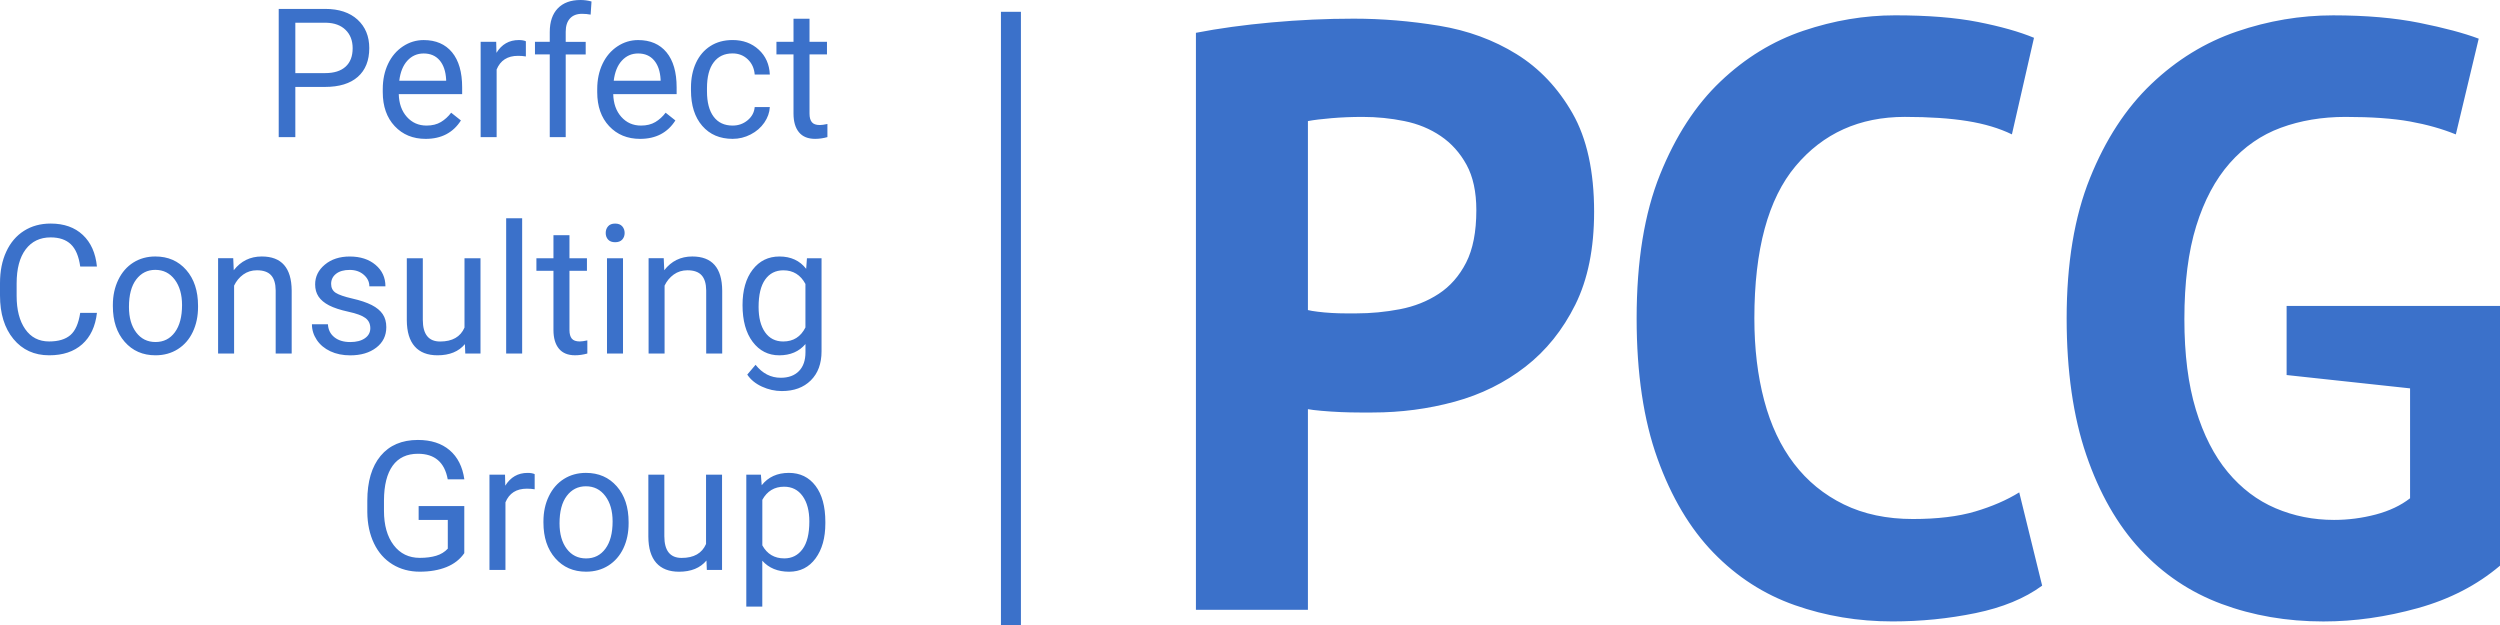 <svg width="144" height="36" viewBox="0 0 144 36" fill="#3b71ca" xmlns="http://www.w3.org/2000/svg">
<g clip-path="url(#clip0_1_38)">
<path fill-rule="evenodd" clip-rule="evenodd" d="M57.654 36H58.805V0.679H57.654V36ZM131.709 17.62H144V32.583C142.682 33.701 141.104 34.517 139.267 35.028C137.43 35.539 135.617 35.796 133.827 35.796C131.724 35.796 129.769 35.459 127.965 34.788C126.159 34.118 124.597 33.069 123.279 31.648C121.96 30.225 120.923 28.41 120.17 26.204C119.417 23.999 119.039 21.377 119.039 18.339C119.039 15.175 119.486 12.481 120.382 10.259C121.276 8.037 122.455 6.231 123.915 4.84C125.374 3.448 127.015 2.441 128.836 1.818C130.656 1.195 132.509 0.884 134.392 0.884C136.275 0.884 137.933 1.028 139.361 1.316C140.789 1.604 141.927 1.908 142.774 2.227L141.456 7.742C140.671 7.422 139.791 7.174 138.818 6.998C137.846 6.822 136.605 6.734 135.099 6.734C133.749 6.734 132.509 6.942 131.378 7.358C130.247 7.773 129.267 8.453 128.434 9.396C127.603 10.339 126.958 11.546 126.503 13.017C126.047 14.487 125.82 16.277 125.82 18.388C125.82 20.402 126.039 22.137 126.48 23.591C126.92 25.046 127.533 26.245 128.317 27.189C129.103 28.131 130.021 28.827 131.073 29.275C132.124 29.723 133.246 29.947 134.44 29.947C135.256 29.947 136.056 29.843 136.842 29.636C137.627 29.428 138.285 29.117 138.82 28.7V22.37L131.709 21.602V17.62ZM17.011 5.007V7.897H16.054V0.513H18.729C19.523 0.513 20.144 0.72 20.595 1.131C21.044 1.545 21.27 2.09 21.27 2.77C21.27 3.487 21.049 4.039 20.61 4.426C20.17 4.814 19.539 5.007 18.719 5.007H17.011ZM24.518 7.999C23.788 7.999 23.193 7.755 22.735 7.266C22.277 6.778 22.047 6.124 22.047 5.306V5.134C22.047 4.589 22.15 4.104 22.354 3.675C22.558 3.248 22.844 2.913 23.211 2.67C23.578 2.428 23.975 2.308 24.404 2.308C25.104 2.308 25.649 2.543 26.039 3.013C26.426 3.484 26.62 4.156 26.62 5.032V5.422H22.969C22.983 5.963 23.138 6.4 23.435 6.733C23.732 7.066 24.11 7.233 24.568 7.233C24.894 7.233 25.169 7.165 25.395 7.03C25.62 6.895 25.818 6.715 25.987 6.492L26.549 6.938C26.098 7.646 25.421 7.999 24.518 7.999ZM30.29 3.252L30.29 3.252C30.151 3.227 30 3.216 29.837 3.216C29.232 3.216 28.823 3.479 28.606 4.003V7.899H27.685V2.409H28.581L28.596 3.043C28.898 2.553 29.326 2.307 29.881 2.307C30.06 2.307 30.197 2.331 30.29 2.378V3.252V3.252H30.29ZM31.666 7.897V3.135H30.814V2.409H31.666V1.845C31.666 1.258 31.82 0.802 32.129 0.481C32.438 0.161 32.874 0 33.438 0C33.651 0 33.862 0.028 34.071 0.086L34.021 0.842C33.864 0.811 33.699 0.796 33.522 0.796C33.223 0.796 32.993 0.885 32.83 1.064C32.667 1.242 32.585 1.497 32.585 1.83V2.41H33.736V3.136H32.585V7.899H31.666V7.897ZM36.871 7.999C36.141 7.999 35.546 7.755 35.087 7.266C34.629 6.778 34.4 6.124 34.4 5.306V5.134C34.4 4.589 34.503 4.104 34.707 3.675C34.911 3.248 35.197 2.913 35.564 2.67C35.93 2.428 36.328 2.308 36.757 2.308C37.457 2.308 38.002 2.543 38.391 3.013C38.779 3.484 38.974 4.156 38.974 5.032V5.422H35.322C35.336 5.963 35.491 6.4 35.788 6.733C36.085 7.066 36.462 7.233 36.921 7.233C37.247 7.233 37.522 7.165 37.748 7.03C37.973 6.895 38.171 6.715 38.34 6.492L38.902 6.938C38.451 7.646 37.774 7.999 36.871 7.999ZM42.2 7.233C42.53 7.233 42.817 7.131 43.062 6.928C43.307 6.725 43.444 6.472 43.471 6.167H44.342C44.325 6.482 44.219 6.78 44.024 7.064C43.827 7.349 43.567 7.575 43.239 7.744C42.912 7.914 42.565 7.998 42.2 7.998C41.467 7.998 40.883 7.749 40.45 7.25C40.017 6.751 39.8 6.069 39.8 5.203V5.046C39.8 4.512 39.897 4.036 40.089 3.62C40.282 3.205 40.559 2.882 40.919 2.652C41.279 2.422 41.705 2.306 42.196 2.306C42.8 2.306 43.303 2.491 43.702 2.859C44.103 3.227 44.315 3.706 44.342 4.295H43.471C43.444 3.941 43.311 3.648 43.075 3.42C42.837 3.192 42.543 3.077 42.196 3.077C41.727 3.077 41.364 3.249 41.108 3.592C40.849 3.935 40.722 4.431 40.722 5.082V5.259C40.722 5.891 40.849 6.378 41.105 6.72C41.36 7.062 41.726 7.233 42.2 7.233ZM46.628 1.081V2.409H47.634V3.135H46.628V6.543C46.628 6.764 46.673 6.928 46.763 7.038C46.852 7.148 47.005 7.202 47.221 7.202C47.327 7.202 47.472 7.182 47.659 7.141V7.897C47.416 7.965 47.181 7.998 46.951 7.998C46.539 7.998 46.229 7.872 46.02 7.618C45.811 7.364 45.706 7.004 45.706 6.538V3.135H44.723V2.409H45.706V1.081H46.628ZM5.584 18.02C5.494 18.802 5.211 19.404 4.735 19.829C4.258 20.253 3.625 20.465 2.834 20.465C1.977 20.465 1.29 20.152 0.774 19.526C0.258 18.9 0 18.064 0 17.016V16.306C0 15.619 0.12 15.015 0.361 14.495C0.601 13.974 0.943 13.574 1.384 13.295C1.825 13.016 2.337 12.877 2.918 12.877C3.688 12.877 4.305 13.096 4.771 13.533C5.236 13.97 5.506 14.578 5.583 15.352H4.621C4.538 14.761 4.358 14.334 4.08 14.07C3.803 13.806 3.415 13.674 2.916 13.674C2.305 13.674 1.826 13.904 1.479 14.363C1.132 14.824 0.958 15.479 0.958 16.328V17.044C0.958 17.846 1.122 18.484 1.451 18.957C1.781 19.432 2.24 19.668 2.831 19.668C3.362 19.668 3.77 19.545 4.055 19.301C4.339 19.056 4.527 18.629 4.62 18.02H5.584ZM6.501 17.569C6.501 17.031 6.605 16.548 6.813 16.118C7.02 15.688 7.309 15.357 7.679 15.123C8.05 14.89 8.472 14.773 8.946 14.773C9.68 14.773 10.274 15.032 10.727 15.55C11.18 16.067 11.407 16.755 11.407 17.614V17.68C11.407 18.214 11.307 18.694 11.105 19.119C10.905 19.543 10.617 19.873 10.244 20.11C9.871 20.347 9.441 20.465 8.957 20.465C8.226 20.465 7.634 20.206 7.181 19.688C6.727 19.171 6.501 18.486 6.501 17.634V17.569ZM13.434 14.875L13.464 15.565C13.876 15.037 14.413 14.773 15.078 14.773C16.218 14.773 16.791 15.427 16.801 16.735V20.362H15.879V16.73C15.876 16.334 15.787 16.042 15.613 15.853C15.439 15.663 15.167 15.568 14.799 15.568C14.499 15.568 14.238 15.65 14.012 15.812C13.787 15.974 13.611 16.187 13.484 16.451V20.362H12.562V14.873H13.434V14.875ZM21.33 18.908C21.33 18.654 21.236 18.458 21.048 18.317C20.86 18.177 20.534 18.056 20.066 17.955C19.599 17.853 19.23 17.732 18.956 17.591C18.681 17.449 18.479 17.279 18.348 17.083C18.217 16.887 18.152 16.653 18.152 16.383C18.152 15.933 18.338 15.553 18.713 15.242C19.086 14.931 19.564 14.775 20.145 14.775C20.756 14.775 21.252 14.936 21.632 15.257C22.012 15.579 22.201 15.989 22.201 16.491H21.275C21.275 16.234 21.167 16.012 20.953 15.826C20.739 15.64 20.468 15.547 20.144 15.547C19.808 15.547 19.547 15.621 19.358 15.77C19.168 15.919 19.073 16.113 19.073 16.353C19.073 16.579 19.161 16.751 19.337 16.866C19.514 16.98 19.831 17.089 20.292 17.196C20.751 17.3 21.124 17.425 21.41 17.57C21.696 17.716 21.907 17.891 22.045 18.096C22.183 18.3 22.251 18.55 22.251 18.844C22.251 19.334 22.059 19.728 21.674 20.023C21.288 20.32 20.789 20.468 20.175 20.468C19.743 20.468 19.361 20.39 19.029 20.234C18.698 20.078 18.437 19.862 18.249 19.583C18.061 19.303 17.967 19.001 17.967 18.677H18.889C18.905 18.992 19.029 19.241 19.26 19.425C19.491 19.611 19.796 19.702 20.174 19.702C20.524 19.702 20.803 19.631 21.013 19.487C21.223 19.343 21.33 19.148 21.33 18.908ZM26.779 19.821C26.421 20.25 25.894 20.465 25.2 20.465C24.625 20.465 24.188 20.295 23.888 19.955C23.587 19.614 23.436 19.112 23.432 18.446V14.876H24.354V18.422C24.354 19.253 24.686 19.671 25.351 19.671C26.054 19.671 26.523 19.404 26.755 18.869V14.876H27.677V20.364H26.8L26.779 19.821ZM29.155 20.363H30.076V12.572H29.155V20.363ZM32.801 13.546V14.875H33.808V15.6H32.801V19.009C32.801 19.229 32.846 19.394 32.935 19.504C33.026 19.613 33.178 19.668 33.394 19.668C33.5 19.668 33.645 19.647 33.831 19.607V20.363C33.589 20.43 33.354 20.464 33.124 20.464C32.712 20.464 32.402 20.337 32.193 20.083C31.984 19.83 31.879 19.47 31.879 19.004V15.6H30.897V14.875H31.879V13.546H32.801ZM34.889 13.42C34.889 13.268 34.934 13.139 35.026 13.035C35.117 12.93 35.252 12.878 35.431 12.878C35.61 12.878 35.747 12.93 35.84 13.035C35.932 13.139 35.979 13.268 35.979 13.42C35.979 13.572 35.932 13.699 35.84 13.8C35.747 13.902 35.61 13.952 35.431 13.952C35.252 13.952 35.117 13.901 35.026 13.8C34.934 13.698 34.889 13.572 34.889 13.42ZM38.231 14.875L38.261 15.565C38.673 15.037 39.21 14.773 39.875 14.773C41.015 14.773 41.589 15.427 41.599 16.735V20.362H40.677V16.73C40.673 16.334 40.584 16.042 40.41 15.853C40.236 15.663 39.965 15.568 39.596 15.568C39.297 15.568 39.035 15.65 38.808 15.812C38.584 15.974 38.406 16.187 38.28 16.451V20.362H37.359V14.873H38.231V14.875ZM42.77 17.574C42.77 16.719 42.964 16.038 43.352 15.533C43.74 15.028 44.255 14.774 44.896 14.774C45.553 14.774 46.067 15.011 46.435 15.484L46.48 14.876H47.321V20.233C47.321 20.943 47.115 21.503 46.701 21.912C46.288 22.321 45.732 22.525 45.035 22.525C44.647 22.525 44.266 22.442 43.894 22.272C43.522 22.102 43.238 21.871 43.042 21.577L43.521 21.013C43.916 21.51 44.399 21.759 44.971 21.759C45.419 21.759 45.769 21.63 46.019 21.374C46.27 21.118 46.395 20.756 46.395 20.289V19.817C46.027 20.25 45.523 20.466 44.886 20.466C44.255 20.466 43.744 20.207 43.354 19.69C42.964 19.172 42.77 18.467 42.77 17.574ZM26.745 31.859C26.499 32.218 26.156 32.485 25.717 32.663C25.277 32.84 24.765 32.929 24.18 32.929C23.589 32.929 23.064 32.788 22.606 32.506C22.148 32.224 21.793 31.823 21.543 31.301C21.292 30.781 21.163 30.176 21.157 29.491V28.846C21.157 27.735 21.413 26.871 21.922 26.259C22.432 25.647 23.148 25.341 24.071 25.341C24.829 25.341 25.437 25.538 25.899 25.931C26.361 26.326 26.643 26.884 26.746 27.608H25.789C25.61 26.628 25.039 26.137 24.076 26.137C23.435 26.137 22.949 26.366 22.618 26.824C22.288 27.283 22.121 27.948 22.117 28.817V29.421C22.117 30.25 22.303 30.91 22.675 31.399C23.047 31.889 23.55 32.133 24.183 32.133C24.542 32.133 24.856 32.092 25.125 32.011C25.395 31.93 25.616 31.793 25.793 31.602V29.947H24.114V29.151H26.743V31.859H26.745ZM30.799 28.183L30.797 28.183C30.659 28.159 30.508 28.148 30.345 28.148C29.741 28.148 29.331 28.41 29.114 28.934V32.83H28.193V27.341H29.089L29.104 27.975C29.407 27.486 29.834 27.239 30.389 27.239C30.568 27.239 30.705 27.264 30.797 27.311V28.183V28.183H30.799ZM31.302 30.034C31.302 29.496 31.406 29.012 31.614 28.582C31.821 28.153 32.11 27.821 32.481 27.588C32.851 27.355 33.273 27.238 33.748 27.238C34.481 27.238 35.075 27.496 35.528 28.014C35.982 28.531 36.208 29.219 36.208 30.078V30.145C36.208 30.679 36.108 31.158 35.907 31.583C35.705 32.007 35.418 32.338 35.045 32.575C34.672 32.812 34.242 32.929 33.758 32.929C33.028 32.929 32.435 32.671 31.982 32.153C31.529 31.635 31.302 30.95 31.302 30.099V30.034ZM40.692 32.286C40.334 32.716 39.807 32.931 39.113 32.931C38.538 32.931 38.101 32.761 37.8 32.421C37.5 32.08 37.348 31.578 37.345 30.912V27.341H38.266V30.888C38.266 31.719 38.598 32.136 39.263 32.136C39.967 32.136 40.435 31.87 40.668 31.334V27.341H41.59V32.83H40.713L40.692 32.286ZM47.54 30.146C47.54 30.981 47.352 31.654 46.976 32.164C46.601 32.674 46.094 32.931 45.453 32.931C44.799 32.931 44.284 32.719 43.908 32.297V34.939H42.987V27.34H43.828L43.874 27.949C44.249 27.476 44.77 27.238 45.438 27.238C46.085 27.238 46.597 27.487 46.974 27.984C47.351 28.482 47.54 29.173 47.54 30.059V30.146ZM46.618 30.039C46.618 29.42 46.489 28.932 46.23 28.573C45.971 28.214 45.615 28.034 45.165 28.034C44.606 28.034 44.188 28.287 43.91 28.79V31.412C44.185 31.913 44.607 32.163 45.175 32.163C45.617 32.163 45.967 31.984 46.228 31.627C46.488 31.273 46.618 30.743 46.618 30.039ZM32.229 30.146C32.229 30.754 32.367 31.244 32.644 31.612C32.921 31.981 33.293 32.165 33.758 32.165C34.226 32.165 34.598 31.979 34.873 31.604C35.149 31.231 35.286 30.708 35.286 30.035C35.286 29.433 35.147 28.944 34.866 28.571C34.585 28.197 34.212 28.01 33.748 28.01C33.293 28.01 32.926 28.195 32.647 28.563C32.367 28.932 32.229 29.46 32.229 30.146ZM43.695 17.68C43.695 18.298 43.819 18.785 44.068 19.139C44.317 19.492 44.665 19.669 45.114 19.669C45.695 19.669 46.122 19.4 46.393 18.862V16.356C46.112 15.832 45.687 15.57 45.124 15.57C44.675 15.57 44.325 15.747 44.073 16.103C43.821 16.457 43.695 16.984 43.695 17.68ZM35.885 20.363H34.963V14.875H35.885V20.363ZM7.428 17.68C7.428 18.288 7.566 18.778 7.843 19.146C8.12 19.515 8.492 19.7 8.957 19.7C9.425 19.7 9.796 19.514 10.072 19.139C10.348 18.765 10.486 18.242 10.486 17.569C10.486 16.968 10.345 16.479 10.065 16.105C9.784 15.732 9.411 15.544 8.946 15.544C8.492 15.544 8.125 15.729 7.846 16.098C7.566 16.466 7.428 16.994 7.428 17.68ZM36.756 3.08C36.383 3.08 36.072 3.217 35.819 3.493C35.566 3.768 35.411 4.155 35.351 4.652H38.051V4.581C38.024 4.104 37.898 3.734 37.672 3.472C37.447 3.21 37.142 3.08 36.756 3.08ZM24.403 3.08C24.031 3.08 23.719 3.217 23.466 3.493C23.213 3.768 23.058 4.155 22.998 4.652H25.698V4.581C25.672 4.104 25.545 3.734 25.32 3.472C25.094 3.21 24.789 3.08 24.403 3.08ZM17.011 4.211H18.729C19.24 4.211 19.631 4.089 19.904 3.842C20.176 3.596 20.313 3.242 20.313 2.778C20.313 2.338 20.176 1.984 19.904 1.72C19.633 1.456 19.258 1.319 18.784 1.309H17.011V4.211ZM117.628 33.733C116.624 34.469 115.344 34.995 113.789 35.315C112.236 35.634 110.642 35.794 109.01 35.794C107.031 35.794 105.155 35.482 103.383 34.858C101.609 34.235 100.047 33.228 98.697 31.838C97.347 30.447 96.271 28.641 95.472 26.418C94.671 24.197 94.27 21.503 94.27 18.338C94.27 15.044 94.719 12.288 95.613 10.066C96.507 7.844 97.668 6.053 99.098 4.695C100.526 3.336 102.119 2.362 103.878 1.77C105.635 1.178 107.394 0.883 109.152 0.883C111.036 0.883 112.63 1.01 113.933 1.266C115.235 1.523 116.311 1.826 117.158 2.177L115.886 7.74C115.163 7.388 114.308 7.132 113.32 6.973C112.33 6.814 111.129 6.733 109.717 6.733C107.111 6.733 105.015 7.676 103.429 9.563C101.844 11.448 101.051 14.374 101.051 18.338C101.051 20.064 101.239 21.639 101.616 23.061C101.993 24.484 102.565 25.7 103.334 26.705C104.103 27.713 105.061 28.496 106.206 29.055C107.352 29.615 108.678 29.895 110.186 29.895C111.599 29.895 112.792 29.75 113.765 29.463C114.738 29.175 115.586 28.808 116.308 28.361L117.628 33.733ZM78.492 6.734C77.864 6.734 77.267 6.758 76.703 6.806C76.136 6.854 75.682 6.909 75.336 6.974V17.86C75.461 17.892 75.651 17.924 75.901 17.955C76.153 17.987 76.419 18.012 76.703 18.027C76.984 18.044 77.26 18.051 77.526 18.051C77.793 18.051 77.99 18.051 78.115 18.051C78.963 18.051 79.802 17.971 80.635 17.811C81.466 17.652 82.212 17.356 82.871 16.924C83.53 16.493 84.056 15.894 84.449 15.126C84.841 14.359 85.037 13.352 85.037 12.105C85.037 11.051 84.849 10.179 84.472 9.491C84.096 8.804 83.601 8.253 82.988 7.838C82.376 7.422 81.678 7.133 80.892 6.974C80.109 6.814 79.308 6.734 78.492 6.734ZM68.885 1.89C70.203 1.633 71.656 1.435 73.241 1.291C74.827 1.147 76.404 1.075 77.975 1.075C79.608 1.075 81.248 1.212 82.896 1.483C84.544 1.755 86.028 2.298 87.347 3.114C88.665 3.929 89.74 5.064 90.573 6.519C91.405 7.974 91.821 9.869 91.821 12.202C91.821 14.312 91.46 16.095 90.738 17.549C90.015 19.004 89.059 20.195 87.865 21.122C86.672 22.048 85.314 22.721 83.791 23.137C82.269 23.552 80.691 23.76 79.058 23.76C78.901 23.76 78.649 23.76 78.304 23.76C77.958 23.76 77.598 23.752 77.221 23.736C76.844 23.719 76.475 23.696 76.114 23.663C75.754 23.631 75.494 23.599 75.336 23.568V35.125H68.885V1.89Z" fill="#3b71ca"/>
</g>
<defs>
<clipPath id="clip0_1_38">
<rect width="144" height="36" fill="#3b71ca"/>
</clipPath>
</defs>
</svg>
